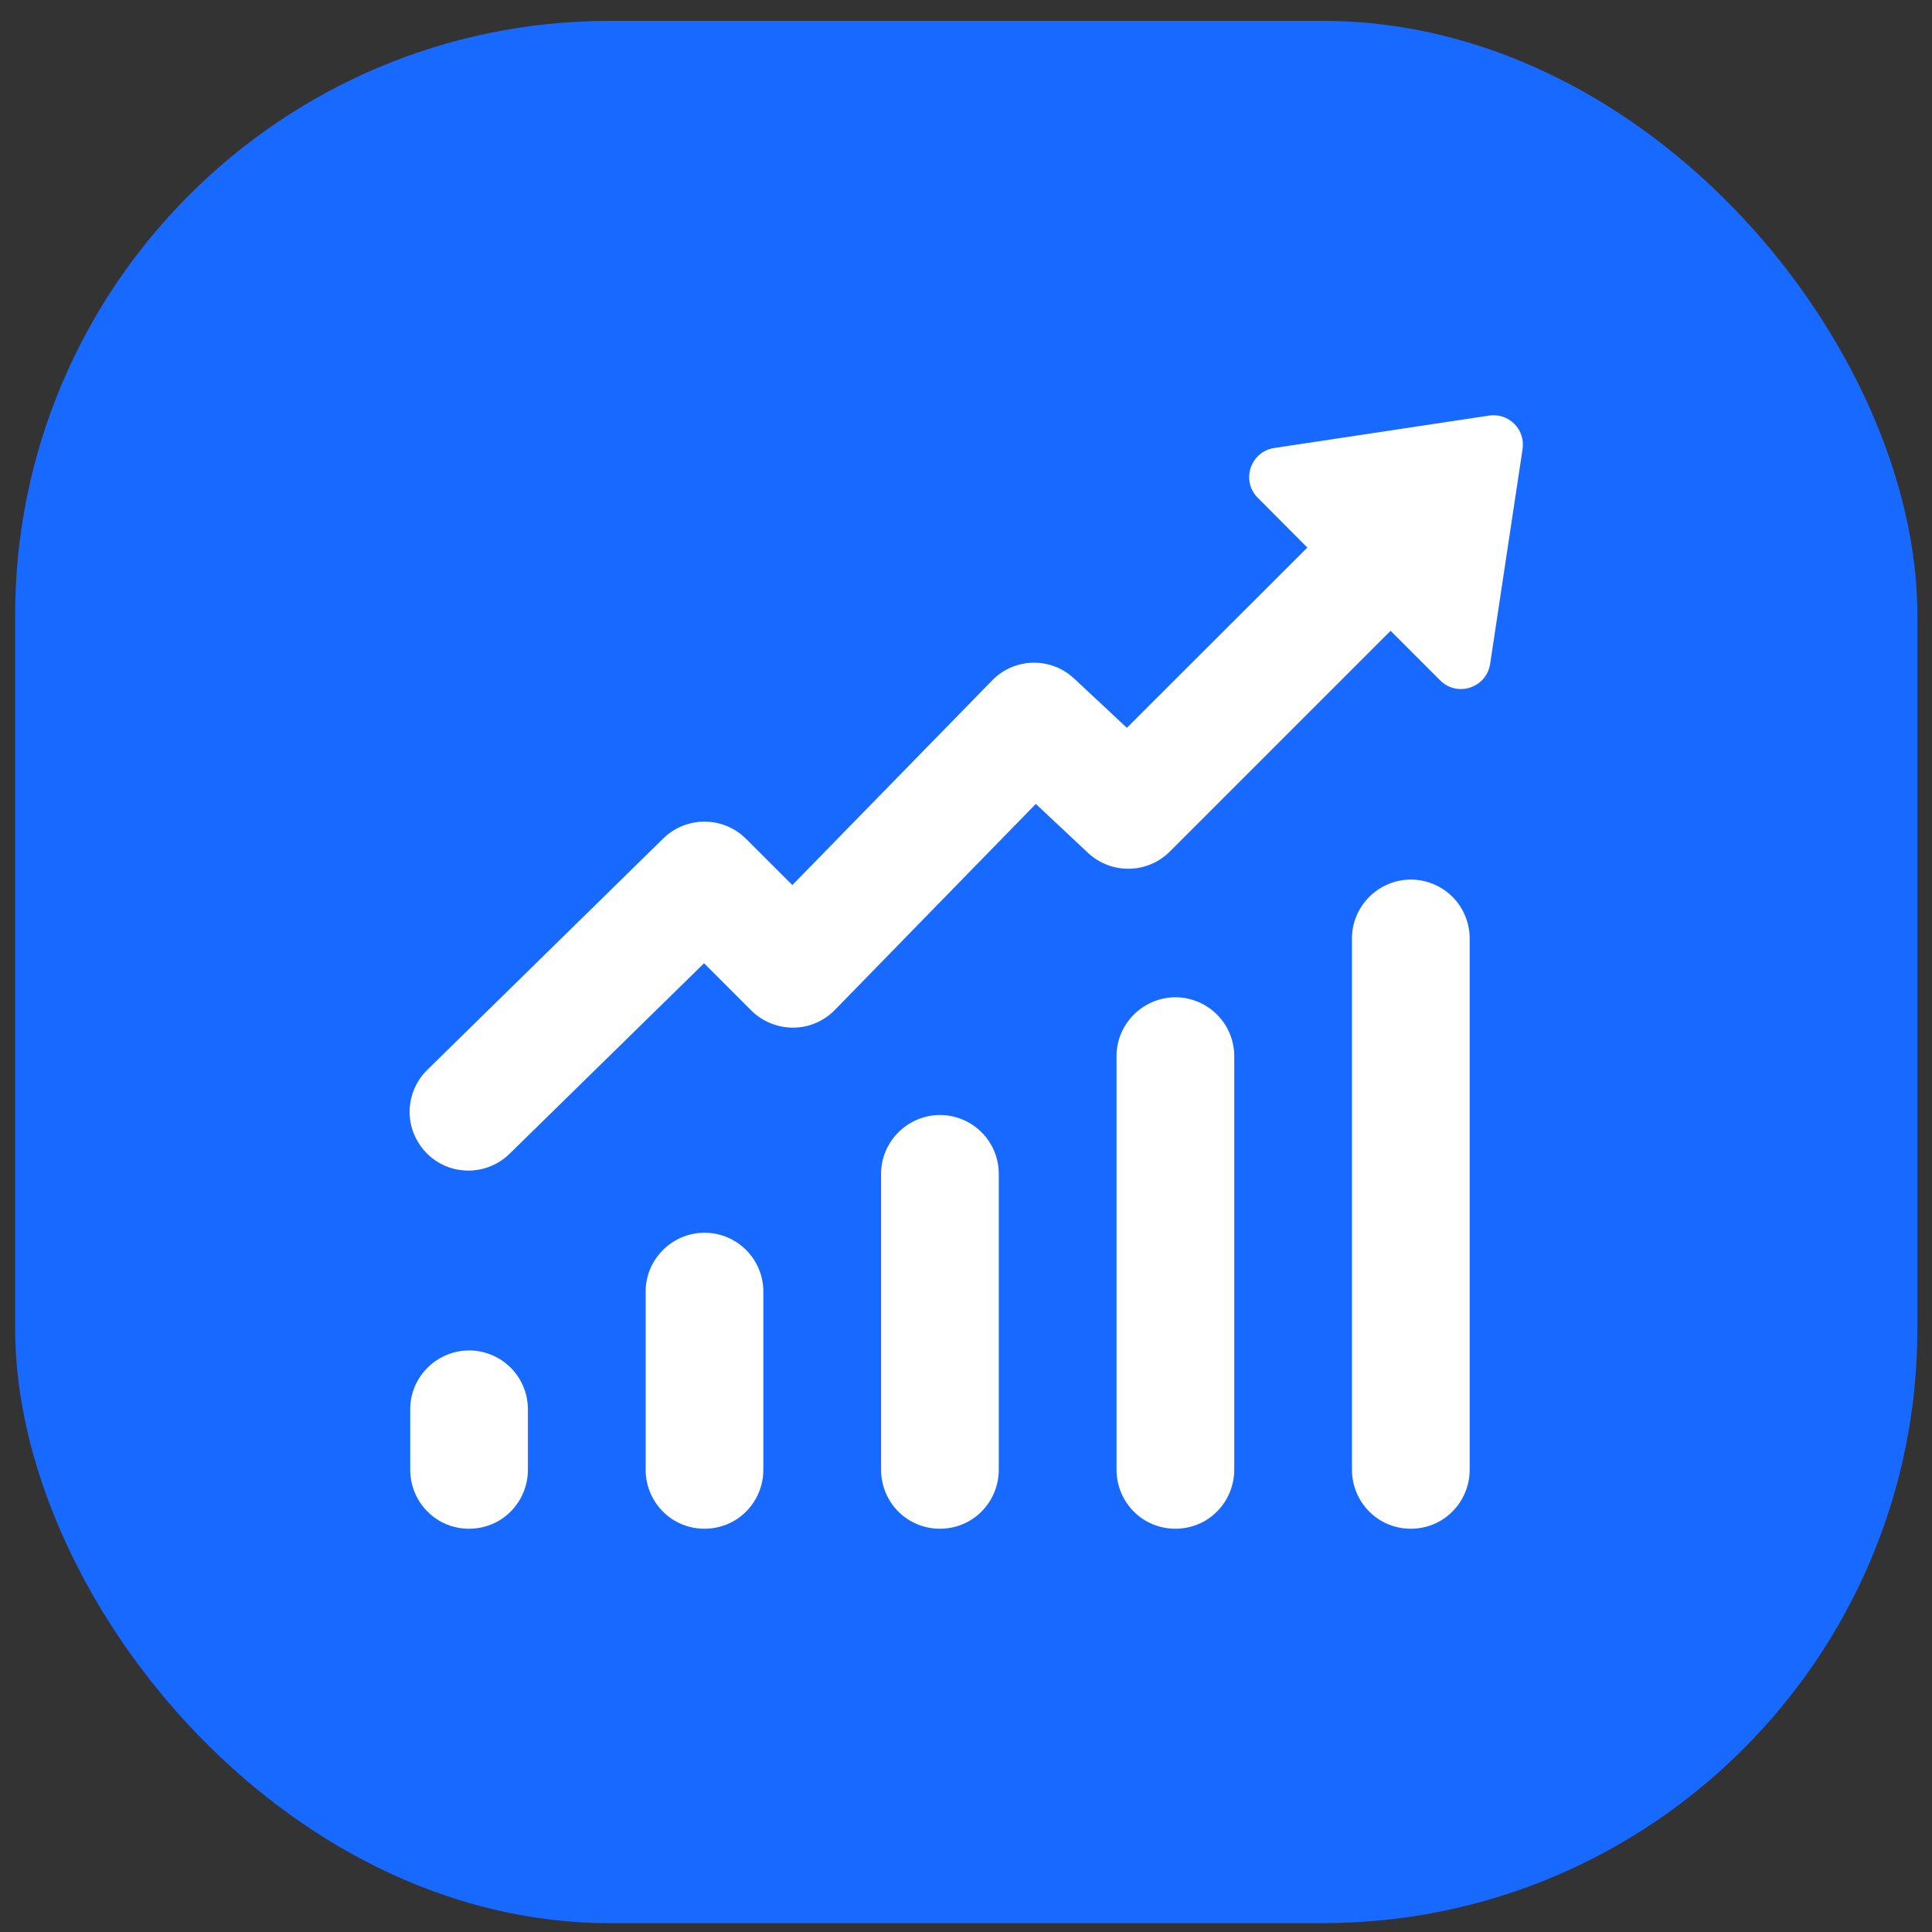<svg width="65" height="65" viewBox="0 0 65 65" fill="none" xmlns="http://www.w3.org/2000/svg">
<rect x="0" y="0" width="65" height="65" fill="#333333" stroke="none"/>
<rect x="0.509" y="0.702" width="64" height="64" rx="20" fill="#1769FF"/>
<path d="M50.096 13.982L42.871 15.072C42.066 15.196 41.741 16.178 42.321 16.751L43.984 18.422L37.912 24.486L36.141 22.831C35.359 22.096 34.13 22.119 33.379 22.893L26.657 29.777L25.102 28.223C24.336 27.457 23.091 27.449 22.317 28.207L14.404 35.966C13.878 36.461 13.669 37.196 13.839 37.884C14.017 38.581 14.551 39.13 15.239 39.315C15.936 39.501 16.671 39.3 17.173 38.789L23.687 32.408L25.272 33.993C25.644 34.365 26.154 34.574 26.68 34.574C27.214 34.574 27.717 34.357 28.088 33.978L34.849 27.047L36.605 28.695C37.386 29.422 38.601 29.406 39.359 28.648L46.785 21.222L48.456 22.893C49.028 23.465 50.01 23.14 50.134 22.336L51.225 15.111C51.325 14.446 50.761 13.881 50.096 13.982ZM47.434 29.592C46.344 29.615 45.47 30.512 45.485 31.603V49.426C45.477 50.137 45.849 50.803 46.468 51.166C47.086 51.522 47.844 51.522 48.463 51.166C49.082 50.803 49.453 50.137 49.446 49.426V31.603C49.453 31.069 49.245 30.551 48.866 30.172C48.486 29.793 47.968 29.584 47.434 29.592ZM39.513 33.552C38.423 33.576 37.549 34.473 37.564 35.564V49.426C37.556 50.137 37.928 50.803 38.546 51.166C39.165 51.522 39.923 51.522 40.542 51.166C41.161 50.803 41.532 50.137 41.525 49.426V35.564C41.532 35.03 41.324 34.512 40.944 34.133C40.565 33.754 40.047 33.545 39.513 33.552ZM31.592 37.513C30.502 37.536 29.627 38.434 29.643 39.524V49.426C29.635 50.137 30.006 50.803 30.625 51.166C31.244 51.522 32.002 51.522 32.621 51.166C33.24 50.803 33.611 50.137 33.603 49.426V39.524C33.611 38.99 33.402 38.472 33.023 38.093C32.644 37.714 32.126 37.505 31.592 37.513ZM23.671 41.474C22.58 41.497 21.706 42.394 21.722 43.485V49.426C21.714 50.137 22.085 50.803 22.704 51.166C23.323 51.522 24.081 51.522 24.7 51.166C25.319 50.803 25.69 50.137 25.682 49.426V43.485C25.69 42.951 25.481 42.433 25.102 42.054C24.723 41.675 24.205 41.466 23.671 41.474ZM15.75 45.434C14.659 45.457 13.785 46.355 13.801 47.445V49.426C13.793 50.137 14.164 50.803 14.783 51.166C15.402 51.522 16.16 51.522 16.779 51.166C17.398 50.803 17.769 50.137 17.761 49.426V47.445C17.769 46.912 17.56 46.393 17.181 46.014C16.802 45.635 16.284 45.426 15.75 45.434Z" fill="white"/>
</svg>
